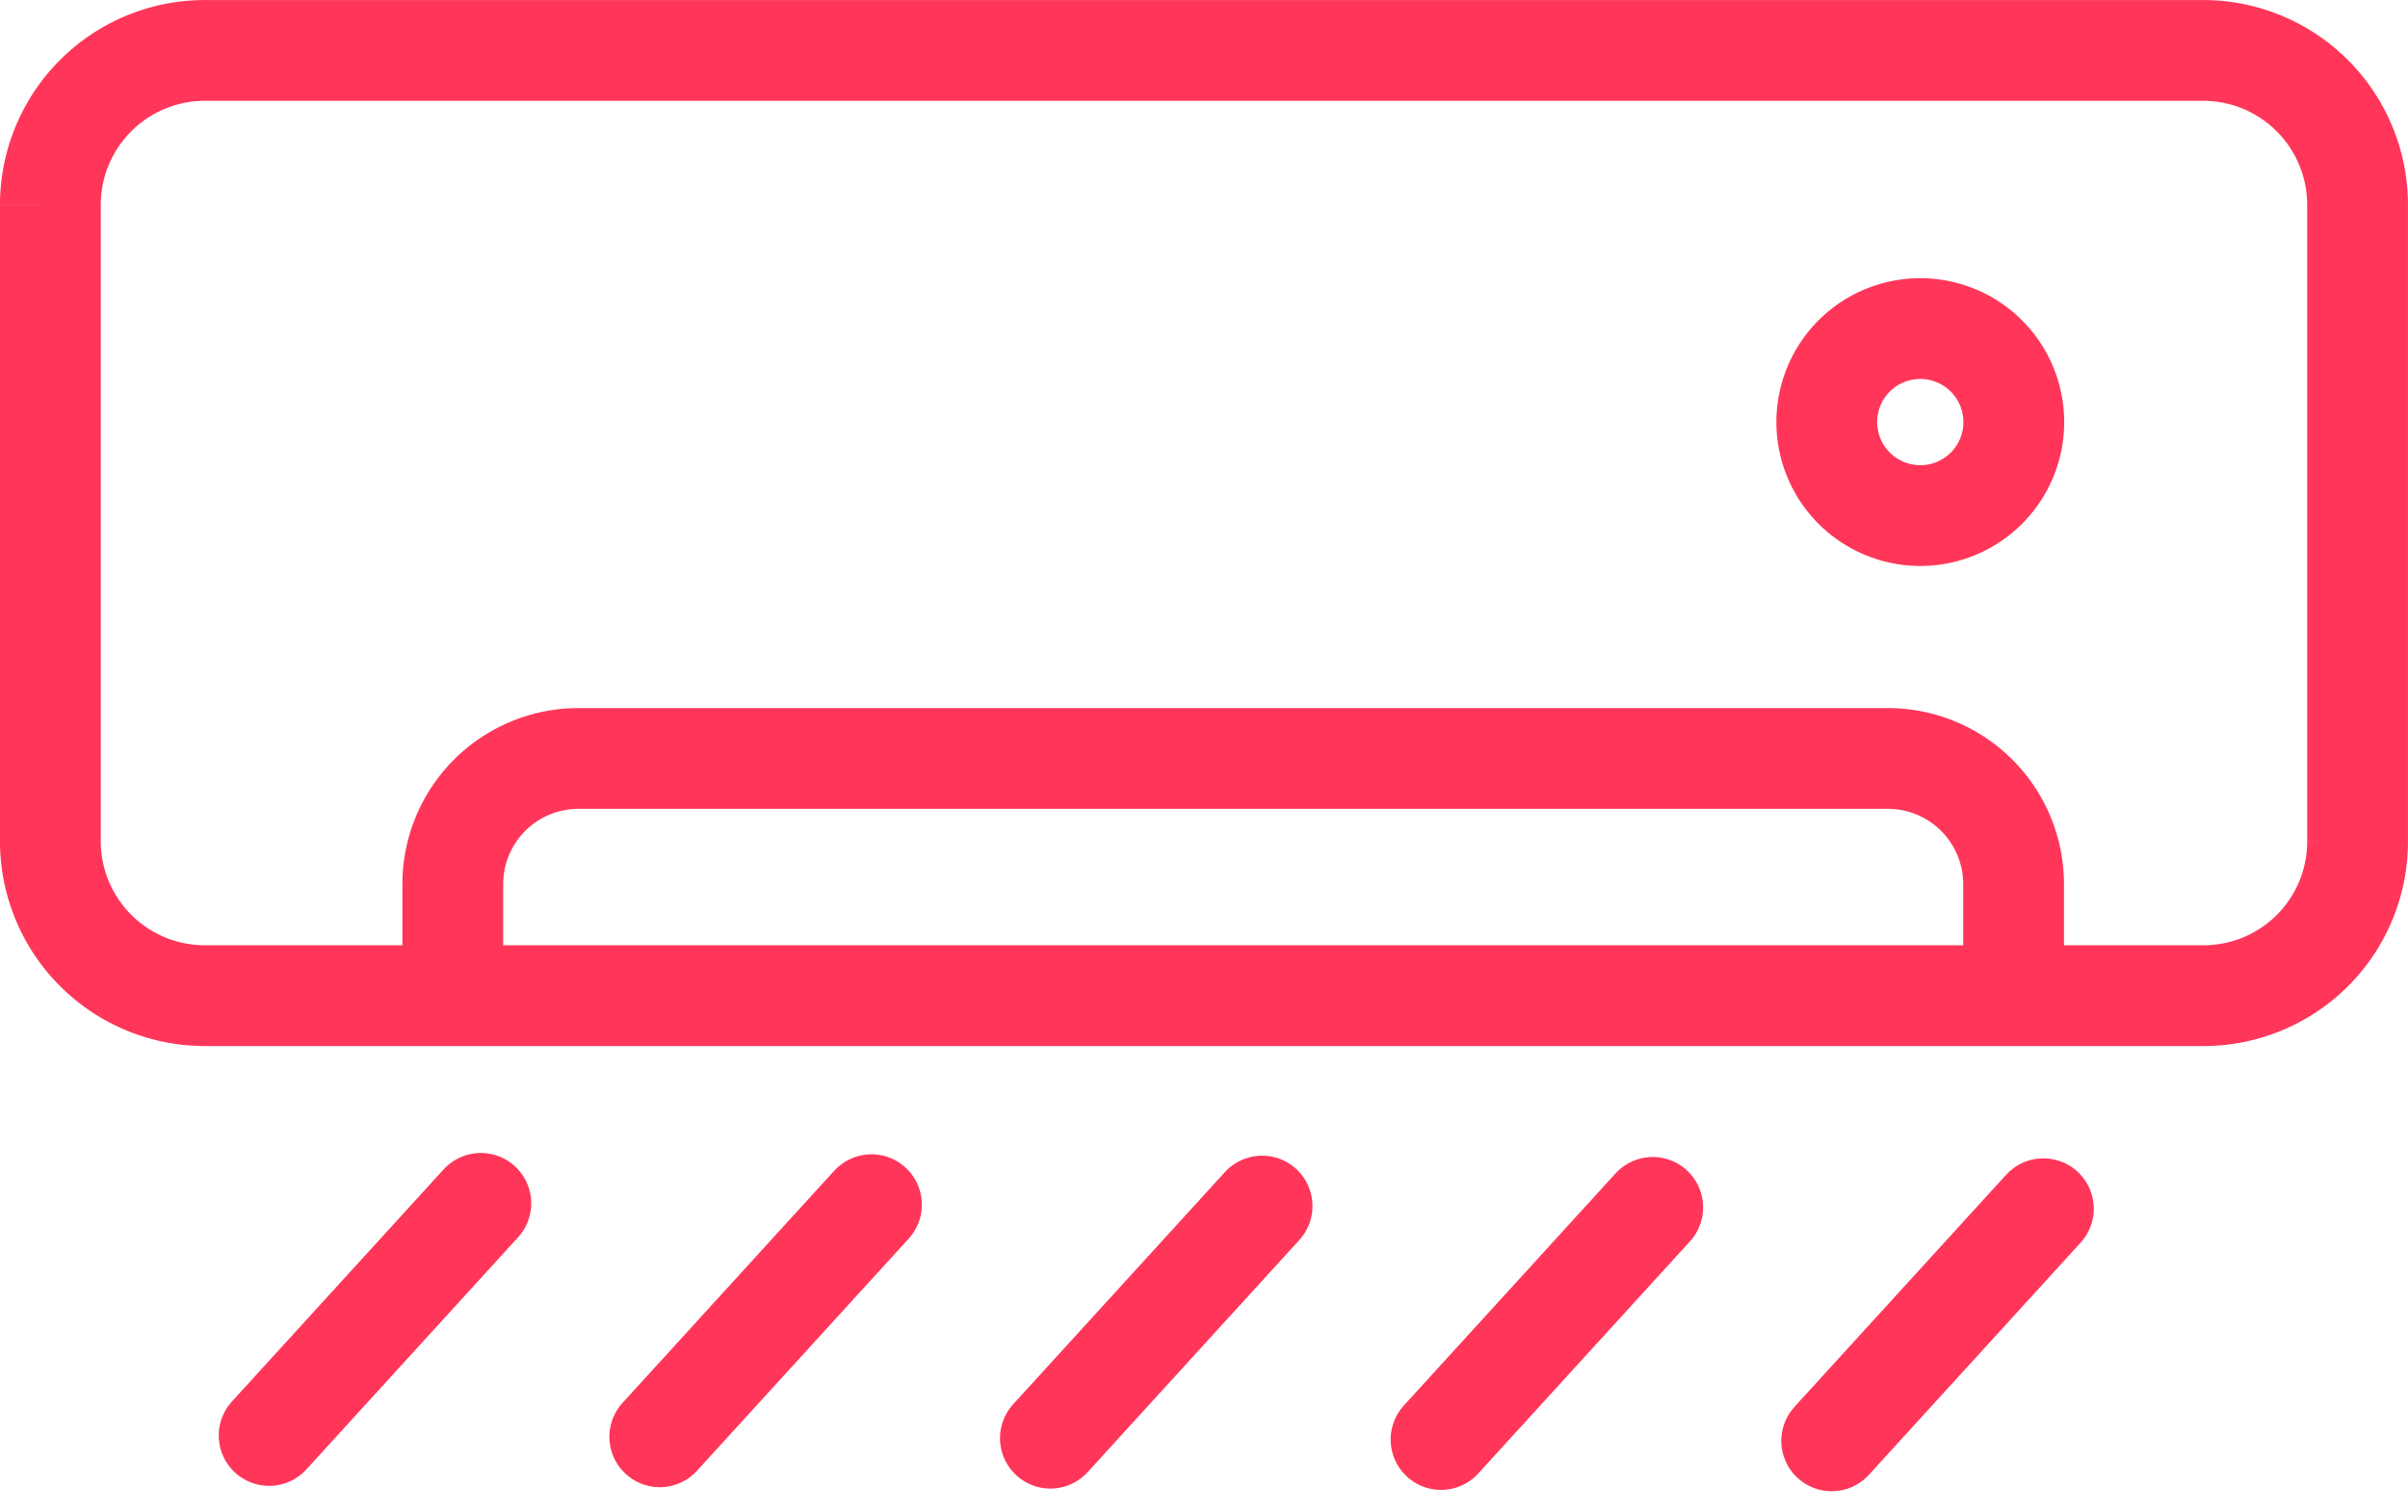 <svg xmlns="http://www.w3.org/2000/svg" width="36.388" height="22.852"><g data-name="Group 19547" fill="none" stroke="#ff365a" stroke-miterlimit="10" stroke-width="1.523"><path data-name="Path 1784" d="M33.297 15.048H3.094a2.335 2.335 0 01-2.333-2.333v-9.62A2.335 2.335 0 013.094.762h30.2a2.335 2.335 0 012.332 2.333v9.62a2.329 2.329 0 01-2.328 2.333z"/><path data-name="Path 1785" d="M29.019 7.792a1.413 1.413 0 111.412-1.417 1.412 1.412 0 01-1.412 1.417z"/><path data-name="Line 656" stroke-linecap="round" d="M7.266 18.187l-3.199 3.508"/><path data-name="Line 657" stroke-linecap="round" d="M13.169 18.207L9.97 21.715"/><path data-name="Line 658" stroke-linecap="round" d="M19.072 18.228l-3.199 3.508"/><path data-name="Line 659" stroke-linecap="round" d="M24.975 18.248l-3.199 3.508"/><path data-name="Line 660" stroke-linecap="round" d="M30.878 18.268l-3.199 3.508"/><path data-name="Path 1786" d="M6.842 15.049v-1.686a1.9 1.9 0 011.9-1.9h19.786a1.9 1.9 0 011.9 1.9v1.686"/></g></svg>